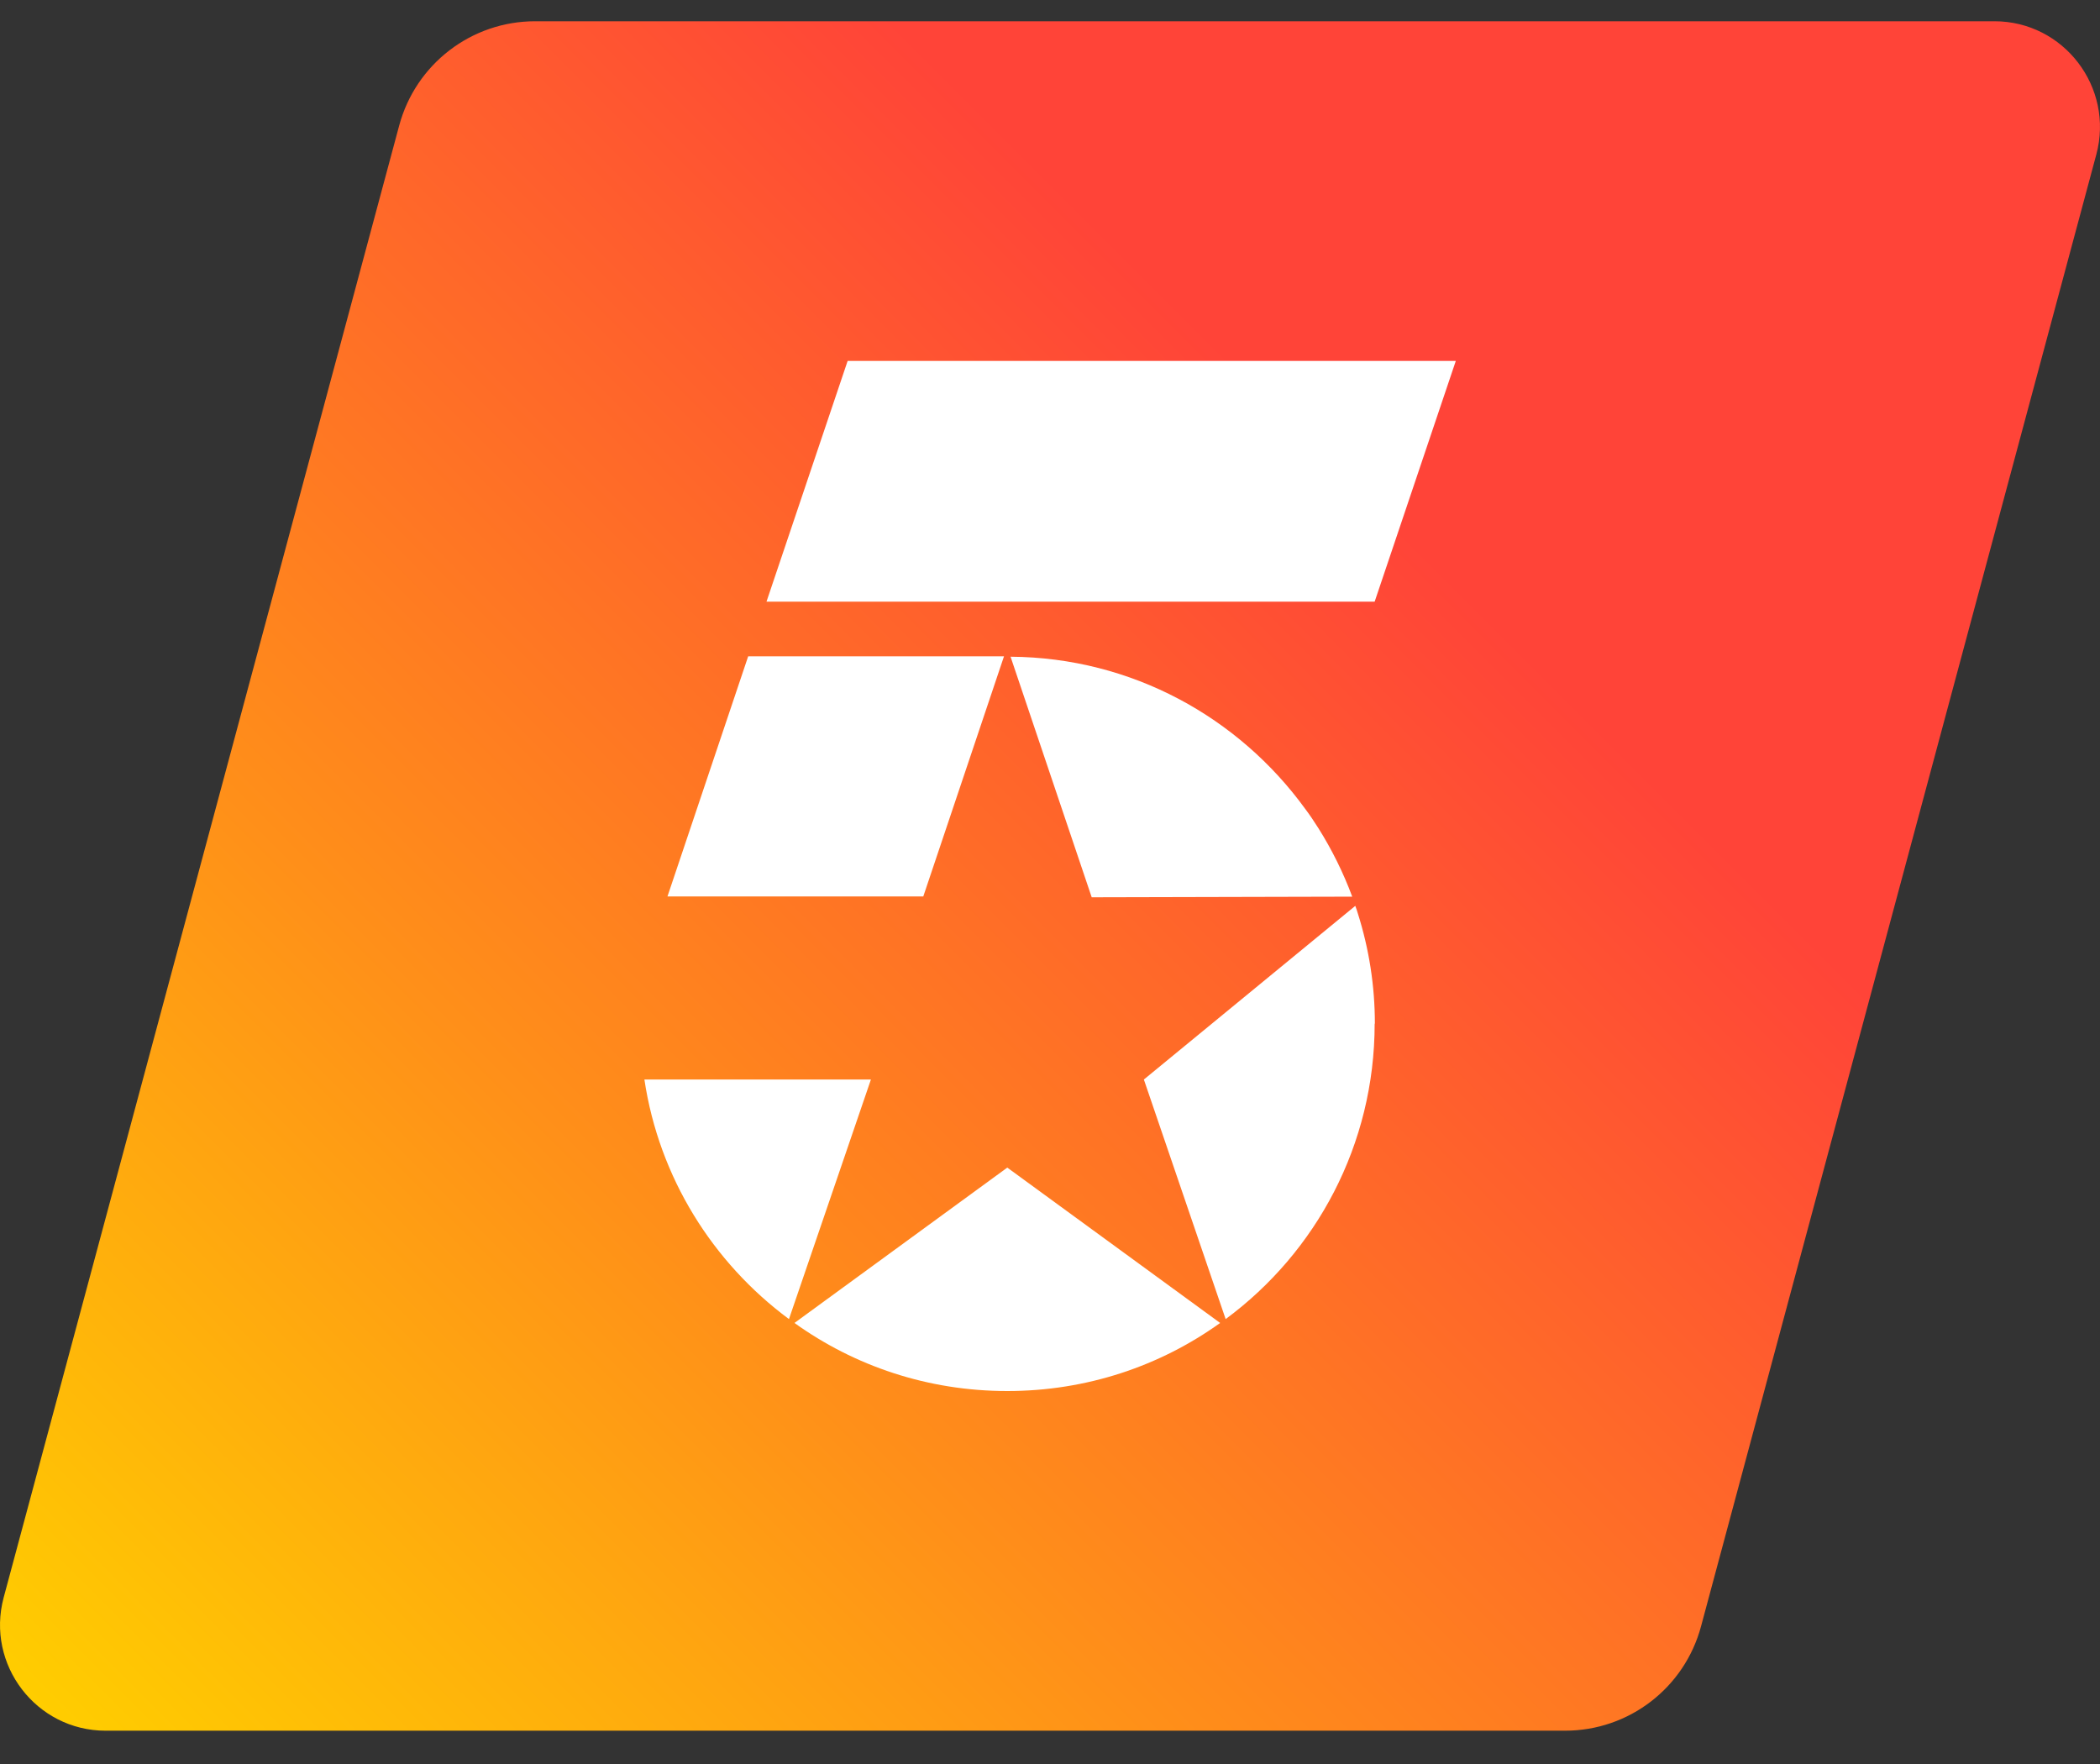 <svg width="50" height="42" viewBox="0 0 50 42" fill="none" xmlns="http://www.w3.org/2000/svg">
<rect x="0" y="0" width="50" height="42" fill="#333333" stroke="none"/>
<path d="M40.501 38.722L49.913 3.676C50.34 2.079 49.137 0.506 47.486 0.506H12.741C11.222 0.506 9.897 1.526 9.504 2.991L0.087 38.037C-0.34 39.634 0.863 41.207 2.514 41.207H37.264C38.783 41.207 40.108 40.188 40.501 38.722Z" fill="url(#paint0_linear_4800_149238)"/>
<path d="M34.662 8.593L32.73 14.325H18.25L20.182 8.593H34.662Z" fill="white"/>
<path d="M20.736 25.703L18.785 31.407C16.969 30.062 15.692 28.033 15.343 25.703H20.741H20.736Z" fill="white"/>
<path d="M23.983 27.8L29.051 31.499C27.624 32.523 25.876 33.12 23.983 33.12C22.09 33.12 20.343 32.523 18.916 31.499L23.983 27.8Z" fill="white"/>
<path d="M32.191 21.349L25.993 21.364L24.061 15.636C26.949 15.655 29.497 17.083 31.075 19.257C31.186 19.403 31.288 19.558 31.39 19.718C31.711 20.228 31.983 20.776 32.196 21.349H32.191Z" fill="white"/>
<path d="M32.73 24.373C32.73 27.257 31.337 29.815 29.182 31.407L27.235 25.703L32.269 21.568C32.293 21.631 32.313 21.694 32.332 21.757C32.594 22.587 32.735 23.461 32.735 24.373H32.73Z" fill="white"/>
<path d="M23.905 15.626L21.983 21.344H15.892L17.814 15.626H23.905Z" fill="white"/>
<defs>
<linearGradient id="paint0_linear_4800_149238" x1="3.062" y1="42.794" x2="46.938" y2="-1.081" gradientUnits="userSpaceOnUse">
<stop stop-color="#FFCD00"/>
<stop offset="0.3" stop-color="#FF8F19"/>
<stop offset="0.69" stop-color="#FF4438"/>
</linearGradient>
</defs>
</svg>
